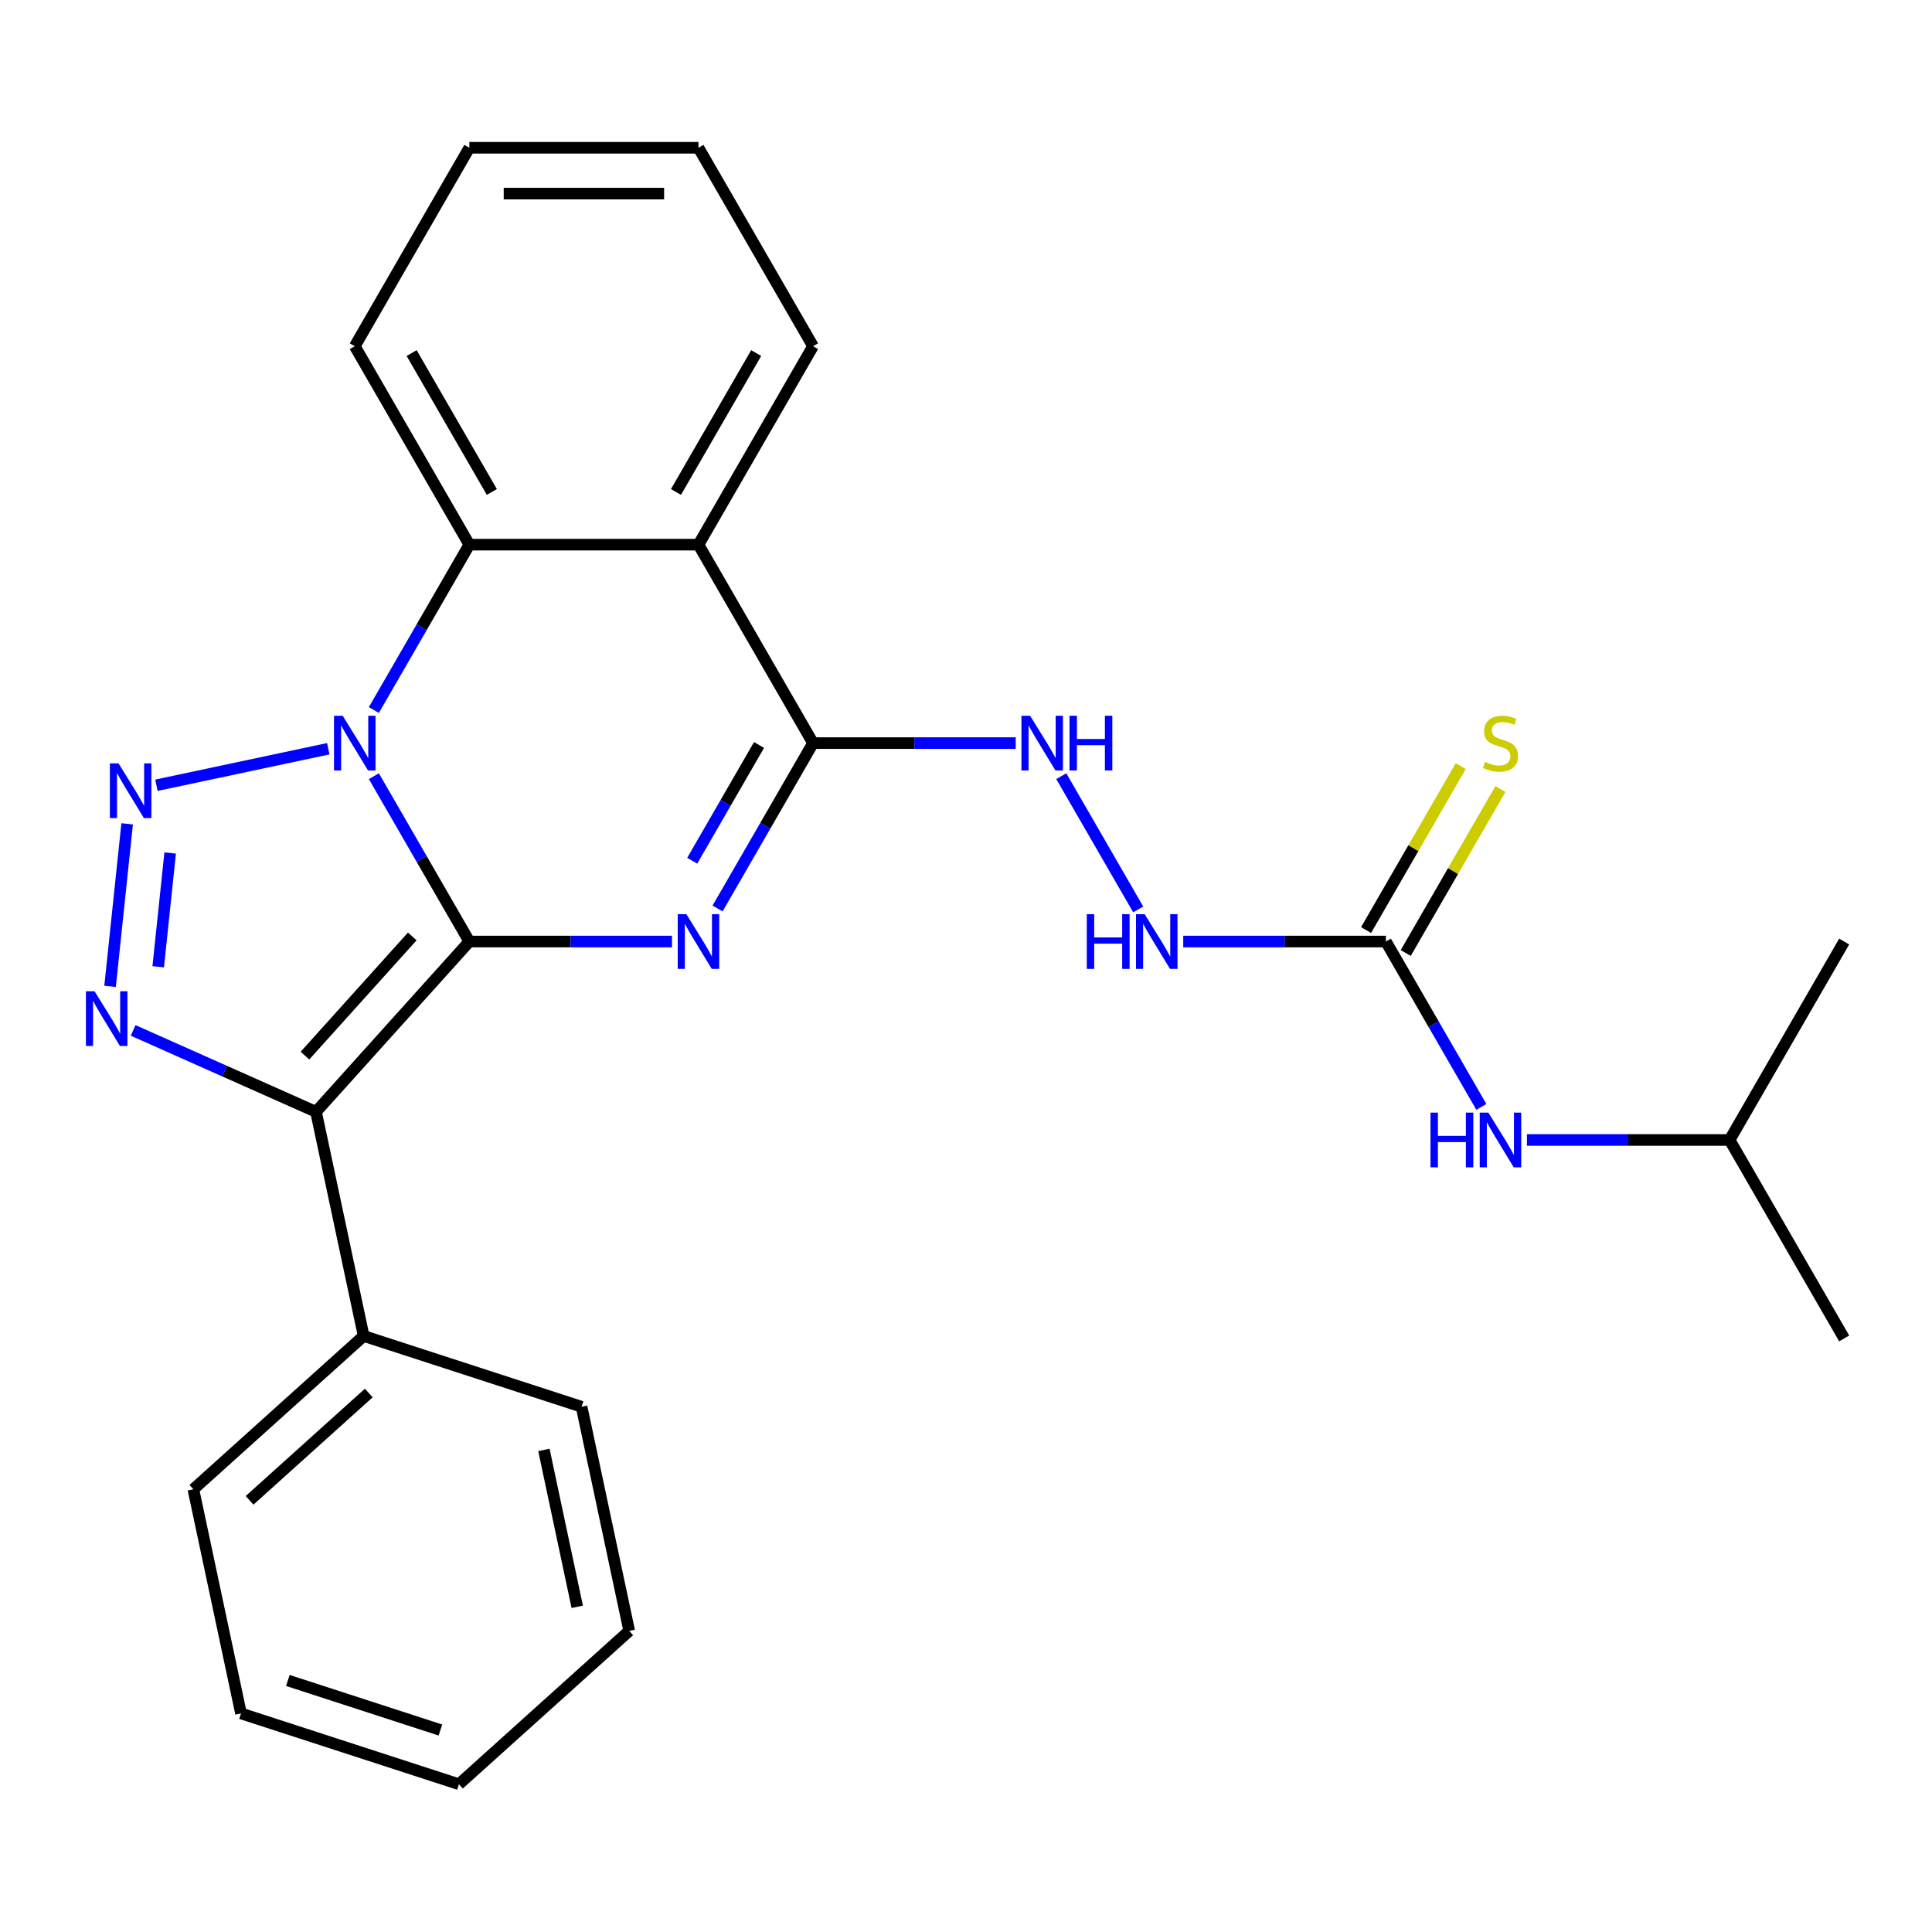 <?xml version='1.0' encoding='iso-8859-1'?>
<svg version='1.1' baseProfile='full'
              xmlns='http://www.w3.org/2000/svg'
                      xmlns:rdkit='http://www.rdkit.org/xml'
                      xmlns:xlink='http://www.w3.org/1999/xlink'
                  xml:space='preserve'
width='1000px' height='1000px' viewBox='0 0 1000 1000'>
<!-- END OF HEADER -->
<rect style='opacity:1.0;fill:#FFFFFF;stroke:none' width='1000' height='1000' x='0' y='0'> </rect>
<path class='bond-0' d='M 242.927,487.34 L 218.22,444.546' style='fill:none;fill-rule:evenodd;stroke:#000000;stroke-width:6px;stroke-linecap:butt;stroke-linejoin:miter;stroke-opacity:1' />
<path class='bond-0' d='M 218.22,444.546 L 193.513,401.752' style='fill:none;fill-rule:evenodd;stroke:#0000FF;stroke-width:6px;stroke-linecap:butt;stroke-linejoin:miter;stroke-opacity:1' />
<path class='bond-1' d='M 242.927,487.34 L 295.376,487.34' style='fill:none;fill-rule:evenodd;stroke:#000000;stroke-width:6px;stroke-linecap:butt;stroke-linejoin:miter;stroke-opacity:1' />
<path class='bond-1' d='M 295.376,487.34 L 347.825,487.34' style='fill:none;fill-rule:evenodd;stroke:#0000FF;stroke-width:6px;stroke-linecap:butt;stroke-linejoin:miter;stroke-opacity:1' />
<path class='bond-2' d='M 242.927,487.34 L 163.566,575.479' style='fill:none;fill-rule:evenodd;stroke:#000000;stroke-width:6px;stroke-linecap:butt;stroke-linejoin:miter;stroke-opacity:1' />
<path class='bond-2' d='M 213.395,484.689 L 157.843,546.386' style='fill:none;fill-rule:evenodd;stroke:#000000;stroke-width:6px;stroke-linecap:butt;stroke-linejoin:miter;stroke-opacity:1' />
<path class='bond-3' d='M 169.921,387.54 L 80.969,406.447' style='fill:none;fill-rule:evenodd;stroke:#0000FF;stroke-width:6px;stroke-linecap:butt;stroke-linejoin:miter;stroke-opacity:1' />
<path class='bond-7' d='M 193.513,367.502 L 218.22,324.708' style='fill:none;fill-rule:evenodd;stroke:#0000FF;stroke-width:6px;stroke-linecap:butt;stroke-linejoin:miter;stroke-opacity:1' />
<path class='bond-7' d='M 218.22,324.708 L 242.927,281.913' style='fill:none;fill-rule:evenodd;stroke:#000000;stroke-width:6px;stroke-linecap:butt;stroke-linejoin:miter;stroke-opacity:1' />
<path class='bond-5' d='M 371.417,470.215 L 396.125,427.421' style='fill:none;fill-rule:evenodd;stroke:#0000FF;stroke-width:6px;stroke-linecap:butt;stroke-linejoin:miter;stroke-opacity:1' />
<path class='bond-5' d='M 396.125,427.421 L 420.832,384.627' style='fill:none;fill-rule:evenodd;stroke:#000000;stroke-width:6px;stroke-linecap:butt;stroke-linejoin:miter;stroke-opacity:1' />
<path class='bond-5' d='M 358.287,445.516 L 375.582,415.56' style='fill:none;fill-rule:evenodd;stroke:#0000FF;stroke-width:6px;stroke-linecap:butt;stroke-linejoin:miter;stroke-opacity:1' />
<path class='bond-5' d='M 375.582,415.56 L 392.877,385.605' style='fill:none;fill-rule:evenodd;stroke:#000000;stroke-width:6px;stroke-linecap:butt;stroke-linejoin:miter;stroke-opacity:1' />
<path class='bond-4' d='M 163.566,575.479 L 116.244,554.41' style='fill:none;fill-rule:evenodd;stroke:#000000;stroke-width:6px;stroke-linecap:butt;stroke-linejoin:miter;stroke-opacity:1' />
<path class='bond-4' d='M 116.244,554.41 L 68.922,533.341' style='fill:none;fill-rule:evenodd;stroke:#0000FF;stroke-width:6px;stroke-linecap:butt;stroke-linejoin:miter;stroke-opacity:1' />
<path class='bond-11' d='M 163.566,575.479 L 188.225,691.49' style='fill:none;fill-rule:evenodd;stroke:#000000;stroke-width:6px;stroke-linecap:butt;stroke-linejoin:miter;stroke-opacity:1' />
<path class='bond-26' d='M 65.814,426.411 L 56.972,510.544' style='fill:none;fill-rule:evenodd;stroke:#0000FF;stroke-width:6px;stroke-linecap:butt;stroke-linejoin:miter;stroke-opacity:1' />
<path class='bond-26' d='M 88.079,441.51 L 81.889,500.404' style='fill:none;fill-rule:evenodd;stroke:#0000FF;stroke-width:6px;stroke-linecap:butt;stroke-linejoin:miter;stroke-opacity:1' />
<path class='bond-6' d='M 420.832,384.627 L 361.53,281.913' style='fill:none;fill-rule:evenodd;stroke:#000000;stroke-width:6px;stroke-linecap:butt;stroke-linejoin:miter;stroke-opacity:1' />
<path class='bond-9' d='M 420.832,384.627 L 473.281,384.627' style='fill:none;fill-rule:evenodd;stroke:#000000;stroke-width:6px;stroke-linecap:butt;stroke-linejoin:miter;stroke-opacity:1' />
<path class='bond-9' d='M 473.281,384.627 L 525.73,384.627' style='fill:none;fill-rule:evenodd;stroke:#0000FF;stroke-width:6px;stroke-linecap:butt;stroke-linejoin:miter;stroke-opacity:1' />
<path class='bond-14' d='M 361.53,281.913 L 420.832,179.2' style='fill:none;fill-rule:evenodd;stroke:#000000;stroke-width:6px;stroke-linecap:butt;stroke-linejoin:miter;stroke-opacity:1' />
<path class='bond-14' d='M 349.883,254.646 L 391.394,182.747' style='fill:none;fill-rule:evenodd;stroke:#000000;stroke-width:6px;stroke-linecap:butt;stroke-linejoin:miter;stroke-opacity:1' />
<path class='bond-27' d='M 361.53,281.913 L 242.927,281.913' style='fill:none;fill-rule:evenodd;stroke:#000000;stroke-width:6px;stroke-linecap:butt;stroke-linejoin:miter;stroke-opacity:1' />
<path class='bond-15' d='M 242.927,281.913 L 183.626,179.2' style='fill:none;fill-rule:evenodd;stroke:#000000;stroke-width:6px;stroke-linecap:butt;stroke-linejoin:miter;stroke-opacity:1' />
<path class='bond-15' d='M 254.575,254.646 L 213.064,182.747' style='fill:none;fill-rule:evenodd;stroke:#000000;stroke-width:6px;stroke-linecap:butt;stroke-linejoin:miter;stroke-opacity:1' />
<path class='bond-8' d='M 717.339,487.34 L 664.89,487.34' style='fill:none;fill-rule:evenodd;stroke:#000000;stroke-width:6px;stroke-linecap:butt;stroke-linejoin:miter;stroke-opacity:1' />
<path class='bond-8' d='M 664.89,487.34 L 612.441,487.34' style='fill:none;fill-rule:evenodd;stroke:#0000FF;stroke-width:6px;stroke-linecap:butt;stroke-linejoin:miter;stroke-opacity:1' />
<path class='bond-12' d='M 717.339,487.34 L 742.047,530.134' style='fill:none;fill-rule:evenodd;stroke:#000000;stroke-width:6px;stroke-linecap:butt;stroke-linejoin:miter;stroke-opacity:1' />
<path class='bond-12' d='M 742.047,530.134 L 766.754,572.928' style='fill:none;fill-rule:evenodd;stroke:#0000FF;stroke-width:6px;stroke-linecap:butt;stroke-linejoin:miter;stroke-opacity:1' />
<path class='bond-13' d='M 727.611,493.27 L 752.11,450.836' style='fill:none;fill-rule:evenodd;stroke:#000000;stroke-width:6px;stroke-linecap:butt;stroke-linejoin:miter;stroke-opacity:1' />
<path class='bond-13' d='M 752.11,450.836 L 776.609,408.402' style='fill:none;fill-rule:evenodd;stroke:#CCCC00;stroke-width:6px;stroke-linecap:butt;stroke-linejoin:miter;stroke-opacity:1' />
<path class='bond-13' d='M 707.068,481.41 L 731.567,438.976' style='fill:none;fill-rule:evenodd;stroke:#000000;stroke-width:6px;stroke-linecap:butt;stroke-linejoin:miter;stroke-opacity:1' />
<path class='bond-13' d='M 731.567,438.976 L 756.067,396.542' style='fill:none;fill-rule:evenodd;stroke:#CCCC00;stroke-width:6px;stroke-linecap:butt;stroke-linejoin:miter;stroke-opacity:1' />
<path class='bond-10' d='M 549.322,401.752 L 589.135,470.709' style='fill:none;fill-rule:evenodd;stroke:#0000FF;stroke-width:6px;stroke-linecap:butt;stroke-linejoin:miter;stroke-opacity:1' />
<path class='bond-17' d='M 188.225,691.49 L 100.086,770.851' style='fill:none;fill-rule:evenodd;stroke:#000000;stroke-width:6px;stroke-linecap:butt;stroke-linejoin:miter;stroke-opacity:1' />
<path class='bond-17' d='M 190.877,721.022 L 129.179,776.575' style='fill:none;fill-rule:evenodd;stroke:#000000;stroke-width:6px;stroke-linecap:butt;stroke-linejoin:miter;stroke-opacity:1' />
<path class='bond-18' d='M 188.225,691.49 L 301.023,728.141' style='fill:none;fill-rule:evenodd;stroke:#000000;stroke-width:6px;stroke-linecap:butt;stroke-linejoin:miter;stroke-opacity:1' />
<path class='bond-16' d='M 790.346,590.053 L 842.795,590.053' style='fill:none;fill-rule:evenodd;stroke:#0000FF;stroke-width:6px;stroke-linecap:butt;stroke-linejoin:miter;stroke-opacity:1' />
<path class='bond-16' d='M 842.795,590.053 L 895.244,590.053' style='fill:none;fill-rule:evenodd;stroke:#000000;stroke-width:6px;stroke-linecap:butt;stroke-linejoin:miter;stroke-opacity:1' />
<path class='bond-21' d='M 420.832,179.2 L 361.53,76.487' style='fill:none;fill-rule:evenodd;stroke:#000000;stroke-width:6px;stroke-linecap:butt;stroke-linejoin:miter;stroke-opacity:1' />
<path class='bond-22' d='M 183.626,179.2 L 242.927,76.487' style='fill:none;fill-rule:evenodd;stroke:#000000;stroke-width:6px;stroke-linecap:butt;stroke-linejoin:miter;stroke-opacity:1' />
<path class='bond-19' d='M 895.244,590.053 L 954.545,692.766' style='fill:none;fill-rule:evenodd;stroke:#000000;stroke-width:6px;stroke-linecap:butt;stroke-linejoin:miter;stroke-opacity:1' />
<path class='bond-20' d='M 895.244,590.053 L 954.545,487.34' style='fill:none;fill-rule:evenodd;stroke:#000000;stroke-width:6px;stroke-linecap:butt;stroke-linejoin:miter;stroke-opacity:1' />
<path class='bond-24' d='M 100.086,770.851 L 124.745,886.863' style='fill:none;fill-rule:evenodd;stroke:#000000;stroke-width:6px;stroke-linecap:butt;stroke-linejoin:miter;stroke-opacity:1' />
<path class='bond-23' d='M 301.023,728.141 L 325.682,844.152' style='fill:none;fill-rule:evenodd;stroke:#000000;stroke-width:6px;stroke-linecap:butt;stroke-linejoin:miter;stroke-opacity:1' />
<path class='bond-23' d='M 281.52,750.474 L 298.781,831.682' style='fill:none;fill-rule:evenodd;stroke:#000000;stroke-width:6px;stroke-linecap:butt;stroke-linejoin:miter;stroke-opacity:1' />
<path class='bond-28' d='M 361.53,76.487 L 242.927,76.487' style='fill:none;fill-rule:evenodd;stroke:#000000;stroke-width:6px;stroke-linecap:butt;stroke-linejoin:miter;stroke-opacity:1' />
<path class='bond-28' d='M 343.74,100.208 L 260.718,100.208' style='fill:none;fill-rule:evenodd;stroke:#000000;stroke-width:6px;stroke-linecap:butt;stroke-linejoin:miter;stroke-opacity:1' />
<path class='bond-25' d='M 325.682,844.152 L 237.543,923.513' style='fill:none;fill-rule:evenodd;stroke:#000000;stroke-width:6px;stroke-linecap:butt;stroke-linejoin:miter;stroke-opacity:1' />
<path class='bond-29' d='M 124.745,886.863 L 237.543,923.513' style='fill:none;fill-rule:evenodd;stroke:#000000;stroke-width:6px;stroke-linecap:butt;stroke-linejoin:miter;stroke-opacity:1' />
<path class='bond-29' d='M 148.995,869.801 L 227.954,895.456' style='fill:none;fill-rule:evenodd;stroke:#000000;stroke-width:6px;stroke-linecap:butt;stroke-linejoin:miter;stroke-opacity:1' />
<path  class='atom-1' d='M 177.366 370.467
L 186.646 385.467
Q 187.566 386.947, 189.046 389.627
Q 190.526 392.307, 190.606 392.467
L 190.606 370.467
L 194.366 370.467
L 194.366 398.787
L 190.486 398.787
L 180.526 382.387
Q 179.366 380.467, 178.126 378.267
Q 176.926 376.067, 176.566 375.387
L 176.566 398.787
L 172.886 398.787
L 172.886 370.467
L 177.366 370.467
' fill='#0000FF'/>
<path  class='atom-2' d='M 355.27 473.18
L 364.55 488.18
Q 365.47 489.66, 366.95 492.34
Q 368.43 495.02, 368.51 495.18
L 368.51 473.18
L 372.27 473.18
L 372.27 501.5
L 368.39 501.5
L 358.43 485.1
Q 357.27 483.18, 356.03 480.98
Q 354.83 478.78, 354.47 478.1
L 354.47 501.5
L 350.79 501.5
L 350.79 473.18
L 355.27 473.18
' fill='#0000FF'/>
<path  class='atom-4' d='M 61.355 395.126
L 70.635 410.126
Q 71.555 411.606, 73.034 414.286
Q 74.514 416.966, 74.594 417.126
L 74.594 395.126
L 78.355 395.126
L 78.355 423.446
L 74.475 423.446
L 64.514 407.046
Q 63.355 405.126, 62.114 402.926
Q 60.914 400.726, 60.554 400.046
L 60.554 423.446
L 56.874 423.446
L 56.874 395.126
L 61.355 395.126
' fill='#0000FF'/>
<path  class='atom-5' d='M 48.957 513.079
L 58.237 528.079
Q 59.157 529.559, 60.637 532.239
Q 62.117 534.919, 62.197 535.079
L 62.197 513.079
L 65.957 513.079
L 65.957 541.399
L 62.077 541.399
L 52.117 524.999
Q 50.957 523.079, 49.717 520.879
Q 48.517 518.679, 48.157 517.999
L 48.157 541.399
L 44.477 541.399
L 44.477 513.079
L 48.957 513.079
' fill='#0000FF'/>
<path  class='atom-10' d='M 533.175 370.467
L 542.455 385.467
Q 543.375 386.947, 544.855 389.627
Q 546.335 392.307, 546.415 392.467
L 546.415 370.467
L 550.175 370.467
L 550.175 398.787
L 546.295 398.787
L 536.335 382.387
Q 535.175 380.467, 533.935 378.267
Q 532.735 376.067, 532.375 375.387
L 532.375 398.787
L 528.695 398.787
L 528.695 370.467
L 533.175 370.467
' fill='#0000FF'/>
<path  class='atom-10' d='M 553.575 370.467
L 557.415 370.467
L 557.415 382.507
L 571.895 382.507
L 571.895 370.467
L 575.735 370.467
L 575.735 398.787
L 571.895 398.787
L 571.895 385.707
L 557.415 385.707
L 557.415 398.787
L 553.575 398.787
L 553.575 370.467
' fill='#0000FF'/>
<path  class='atom-11' d='M 562.516 473.18
L 566.356 473.18
L 566.356 485.22
L 580.836 485.22
L 580.836 473.18
L 584.676 473.18
L 584.676 501.5
L 580.836 501.5
L 580.836 488.42
L 566.356 488.42
L 566.356 501.5
L 562.516 501.5
L 562.516 473.18
' fill='#0000FF'/>
<path  class='atom-11' d='M 592.476 473.18
L 601.756 488.18
Q 602.676 489.66, 604.156 492.34
Q 605.636 495.02, 605.716 495.18
L 605.716 473.18
L 609.476 473.18
L 609.476 501.5
L 605.596 501.5
L 595.636 485.1
Q 594.476 483.18, 593.236 480.98
Q 592.036 478.78, 591.676 478.1
L 591.676 501.5
L 587.996 501.5
L 587.996 473.18
L 592.476 473.18
' fill='#0000FF'/>
<path  class='atom-13' d='M 740.421 575.893
L 744.261 575.893
L 744.261 587.933
L 758.741 587.933
L 758.741 575.893
L 762.581 575.893
L 762.581 604.213
L 758.741 604.213
L 758.741 591.133
L 744.261 591.133
L 744.261 604.213
L 740.421 604.213
L 740.421 575.893
' fill='#0000FF'/>
<path  class='atom-13' d='M 770.381 575.893
L 779.661 590.893
Q 780.581 592.373, 782.061 595.053
Q 783.541 597.733, 783.621 597.893
L 783.621 575.893
L 787.381 575.893
L 787.381 604.213
L 783.501 604.213
L 773.541 587.813
Q 772.381 585.893, 771.141 583.693
Q 769.941 581.493, 769.581 580.813
L 769.581 604.213
L 765.901 604.213
L 765.901 575.893
L 770.381 575.893
' fill='#0000FF'/>
<path  class='atom-14' d='M 768.641 394.347
Q 768.961 394.467, 770.281 395.027
Q 771.601 395.587, 773.041 395.947
Q 774.521 396.267, 775.961 396.267
Q 778.641 396.267, 780.201 394.987
Q 781.761 393.667, 781.761 391.387
Q 781.761 389.827, 780.961 388.867
Q 780.201 387.907, 779.001 387.387
Q 777.801 386.867, 775.801 386.267
Q 773.281 385.507, 771.761 384.787
Q 770.281 384.067, 769.201 382.547
Q 768.161 381.027, 768.161 378.467
Q 768.161 374.907, 770.561 372.707
Q 773.001 370.507, 777.801 370.507
Q 781.081 370.507, 784.801 372.067
L 783.881 375.147
Q 780.481 373.747, 777.921 373.747
Q 775.161 373.747, 773.641 374.907
Q 772.121 376.027, 772.161 377.987
Q 772.161 379.507, 772.921 380.427
Q 773.721 381.347, 774.841 381.867
Q 776.001 382.387, 777.921 382.987
Q 780.481 383.787, 782.001 384.587
Q 783.521 385.387, 784.601 387.027
Q 785.721 388.627, 785.721 391.387
Q 785.721 395.307, 783.081 397.427
Q 780.481 399.507, 776.121 399.507
Q 773.601 399.507, 771.681 398.947
Q 769.801 398.427, 767.561 397.507
L 768.641 394.347
' fill='#CCCC00'/>
</svg>
